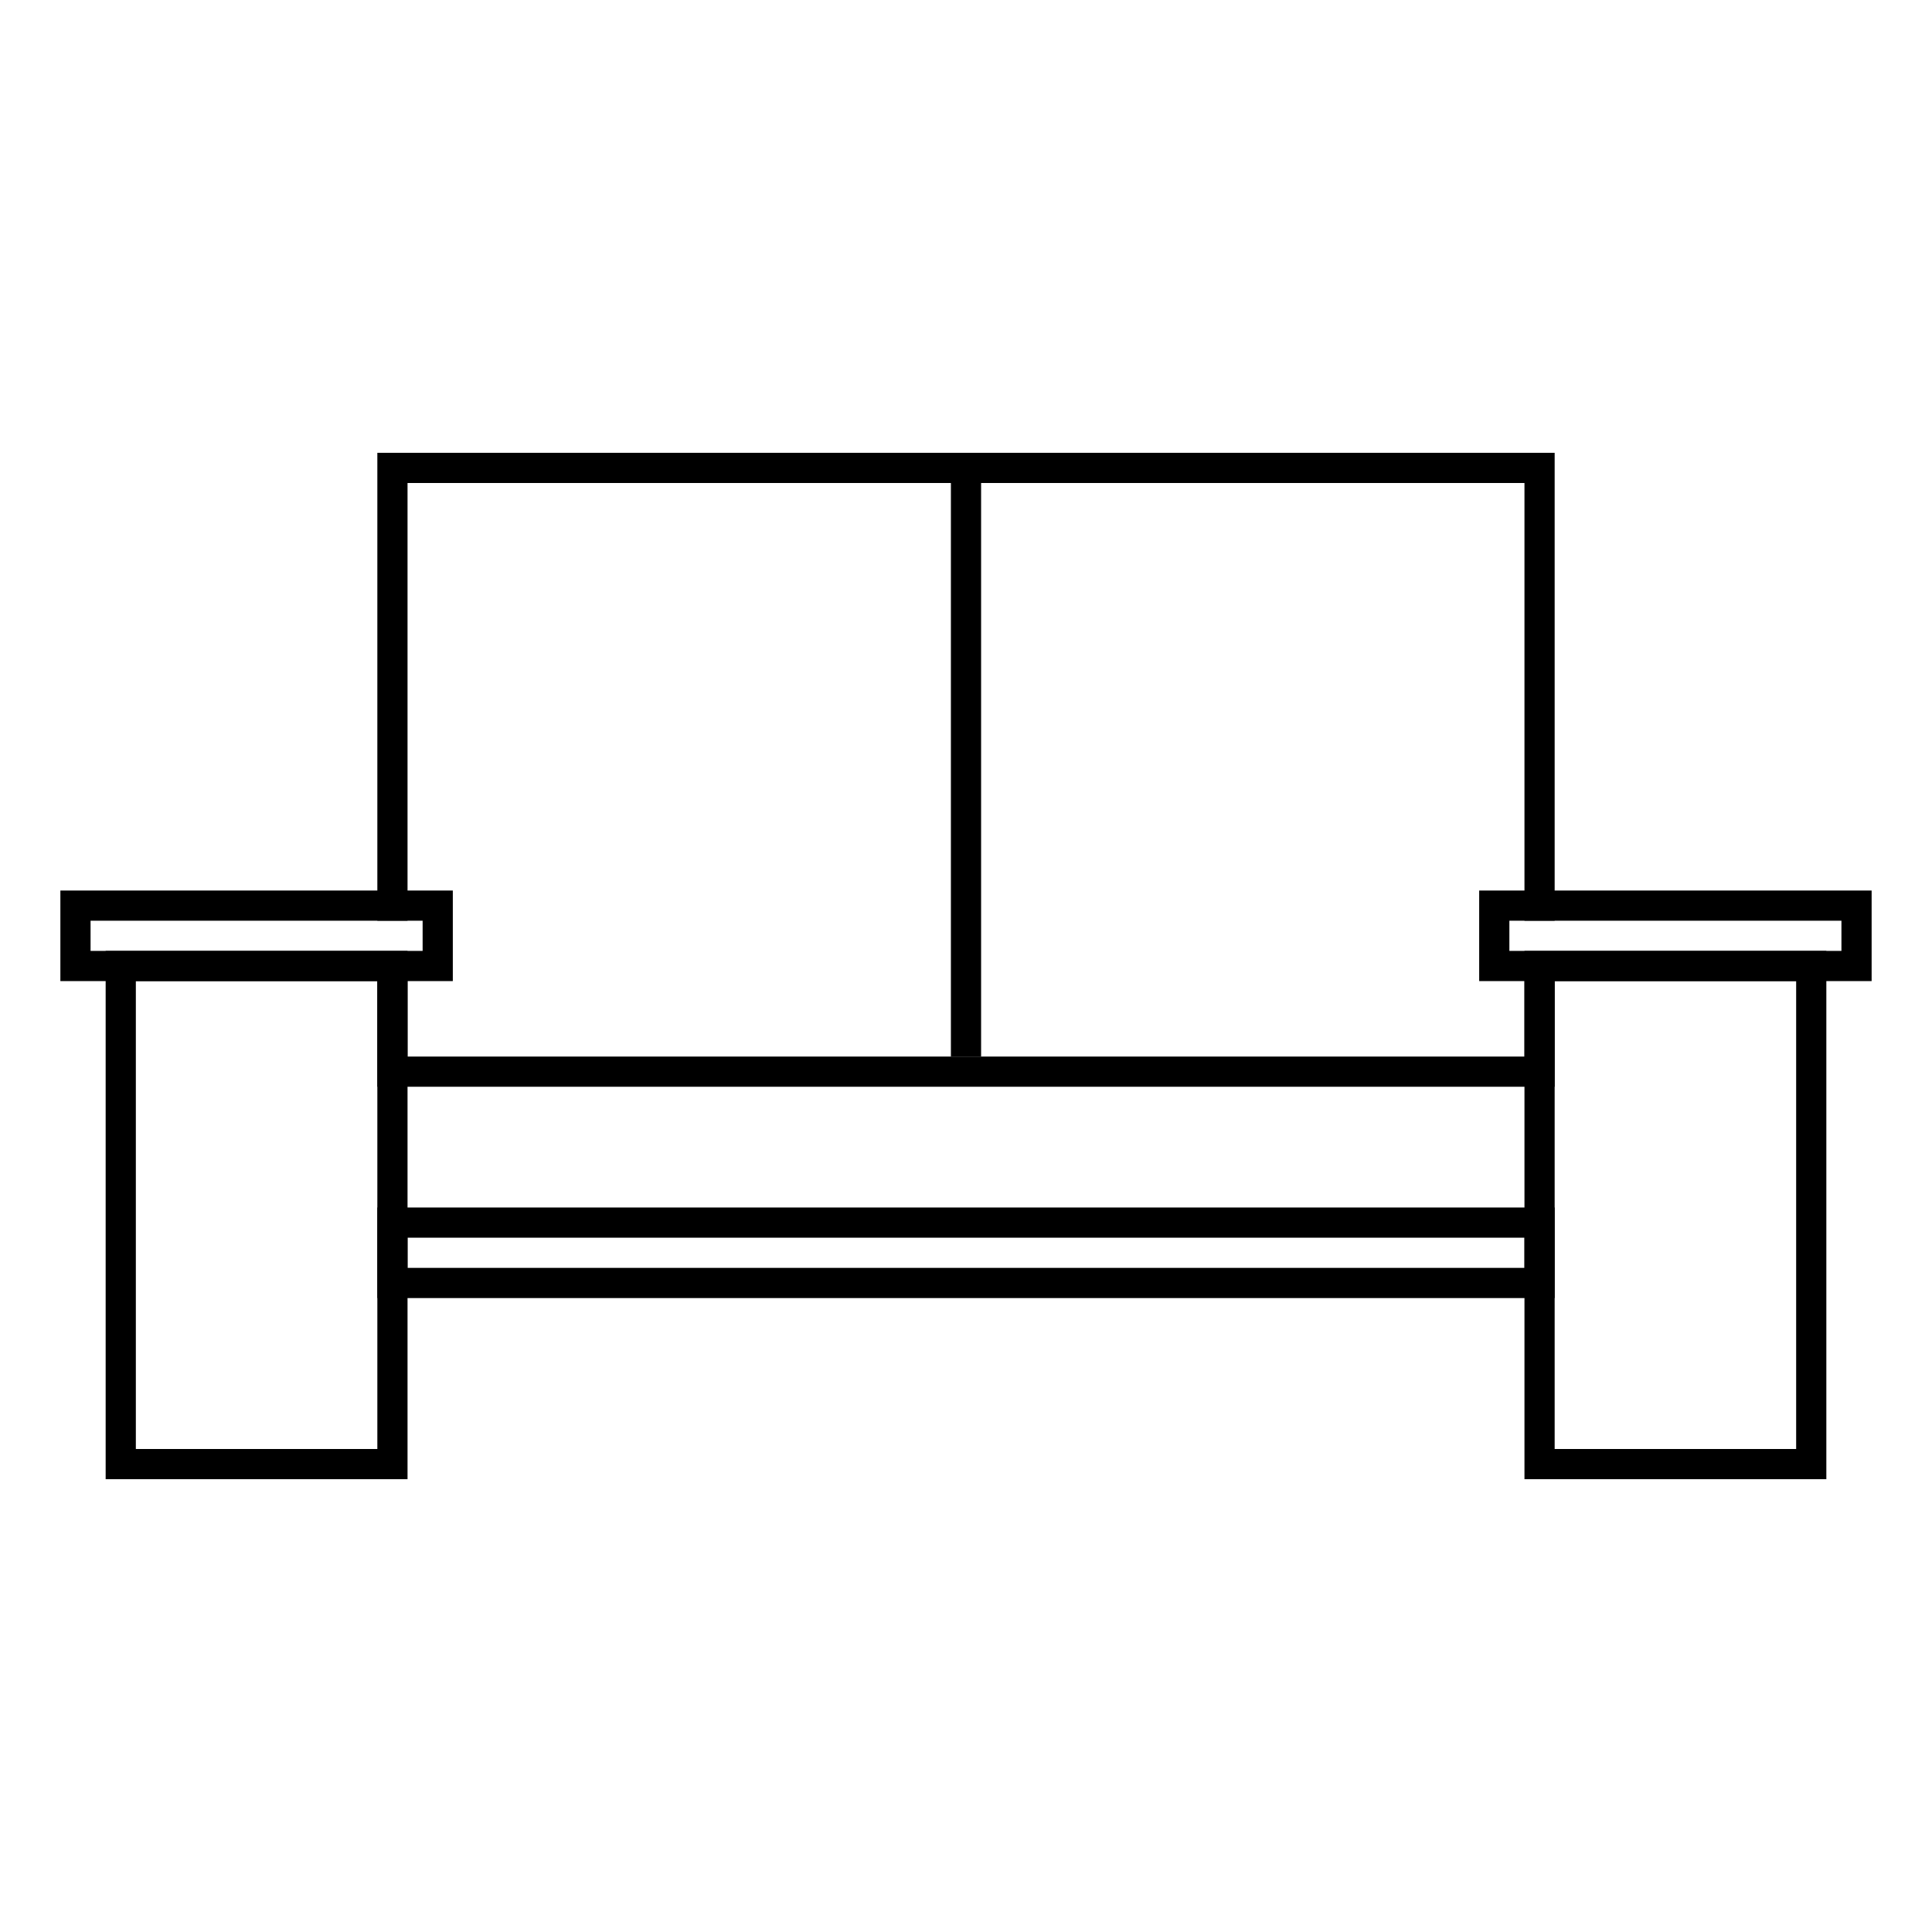 <?xml version="1.0" ?><svg height="128px" version="1.1" viewBox="0 0 128 128" width="128px" xmlns="http://www.w3.org/2000/svg" xmlns:xlink="http://www.w3.org/1999/xlink"><title/><desc/><defs/><g fill="none" fill-rule="evenodd" id="128x128" stroke="none" stroke-width="1"><g id="2-Seater"><g id="Content" transform="translate(5, 31)"><rect height="4" id="Shape-6" stroke="#000000" stroke-width="2" width="76" x="21" y="50"/><rect fill="#000000" height="38" id="Shape-4" width="2" x="58" y="1"/><polyline id="Shape-5" points="21 30 21 2.13162821e-14 97 2.13162821e-14 97 30" stroke="#000000" stroke-width="2"/><polyline id="Shape-1" points="97 33 97 40 21 40 21 33 21 33" stroke="#000000" stroke-width="2"/><rect height="33" id="Shape-8" stroke="#000000" stroke-width="2" width="18" x="3" y="33"/><rect height="33" id="Shape-7" stroke="#000000" stroke-width="2" width="18" x="97" y="33"/><rect height="4" id="Shape-3" stroke="#000000" stroke-width="2" width="24" x="94" y="29"/><rect height="4" id="Shape-2" stroke="#000000" stroke-width="2" width="24" x="0" y="29"/></g></g></g></svg>
